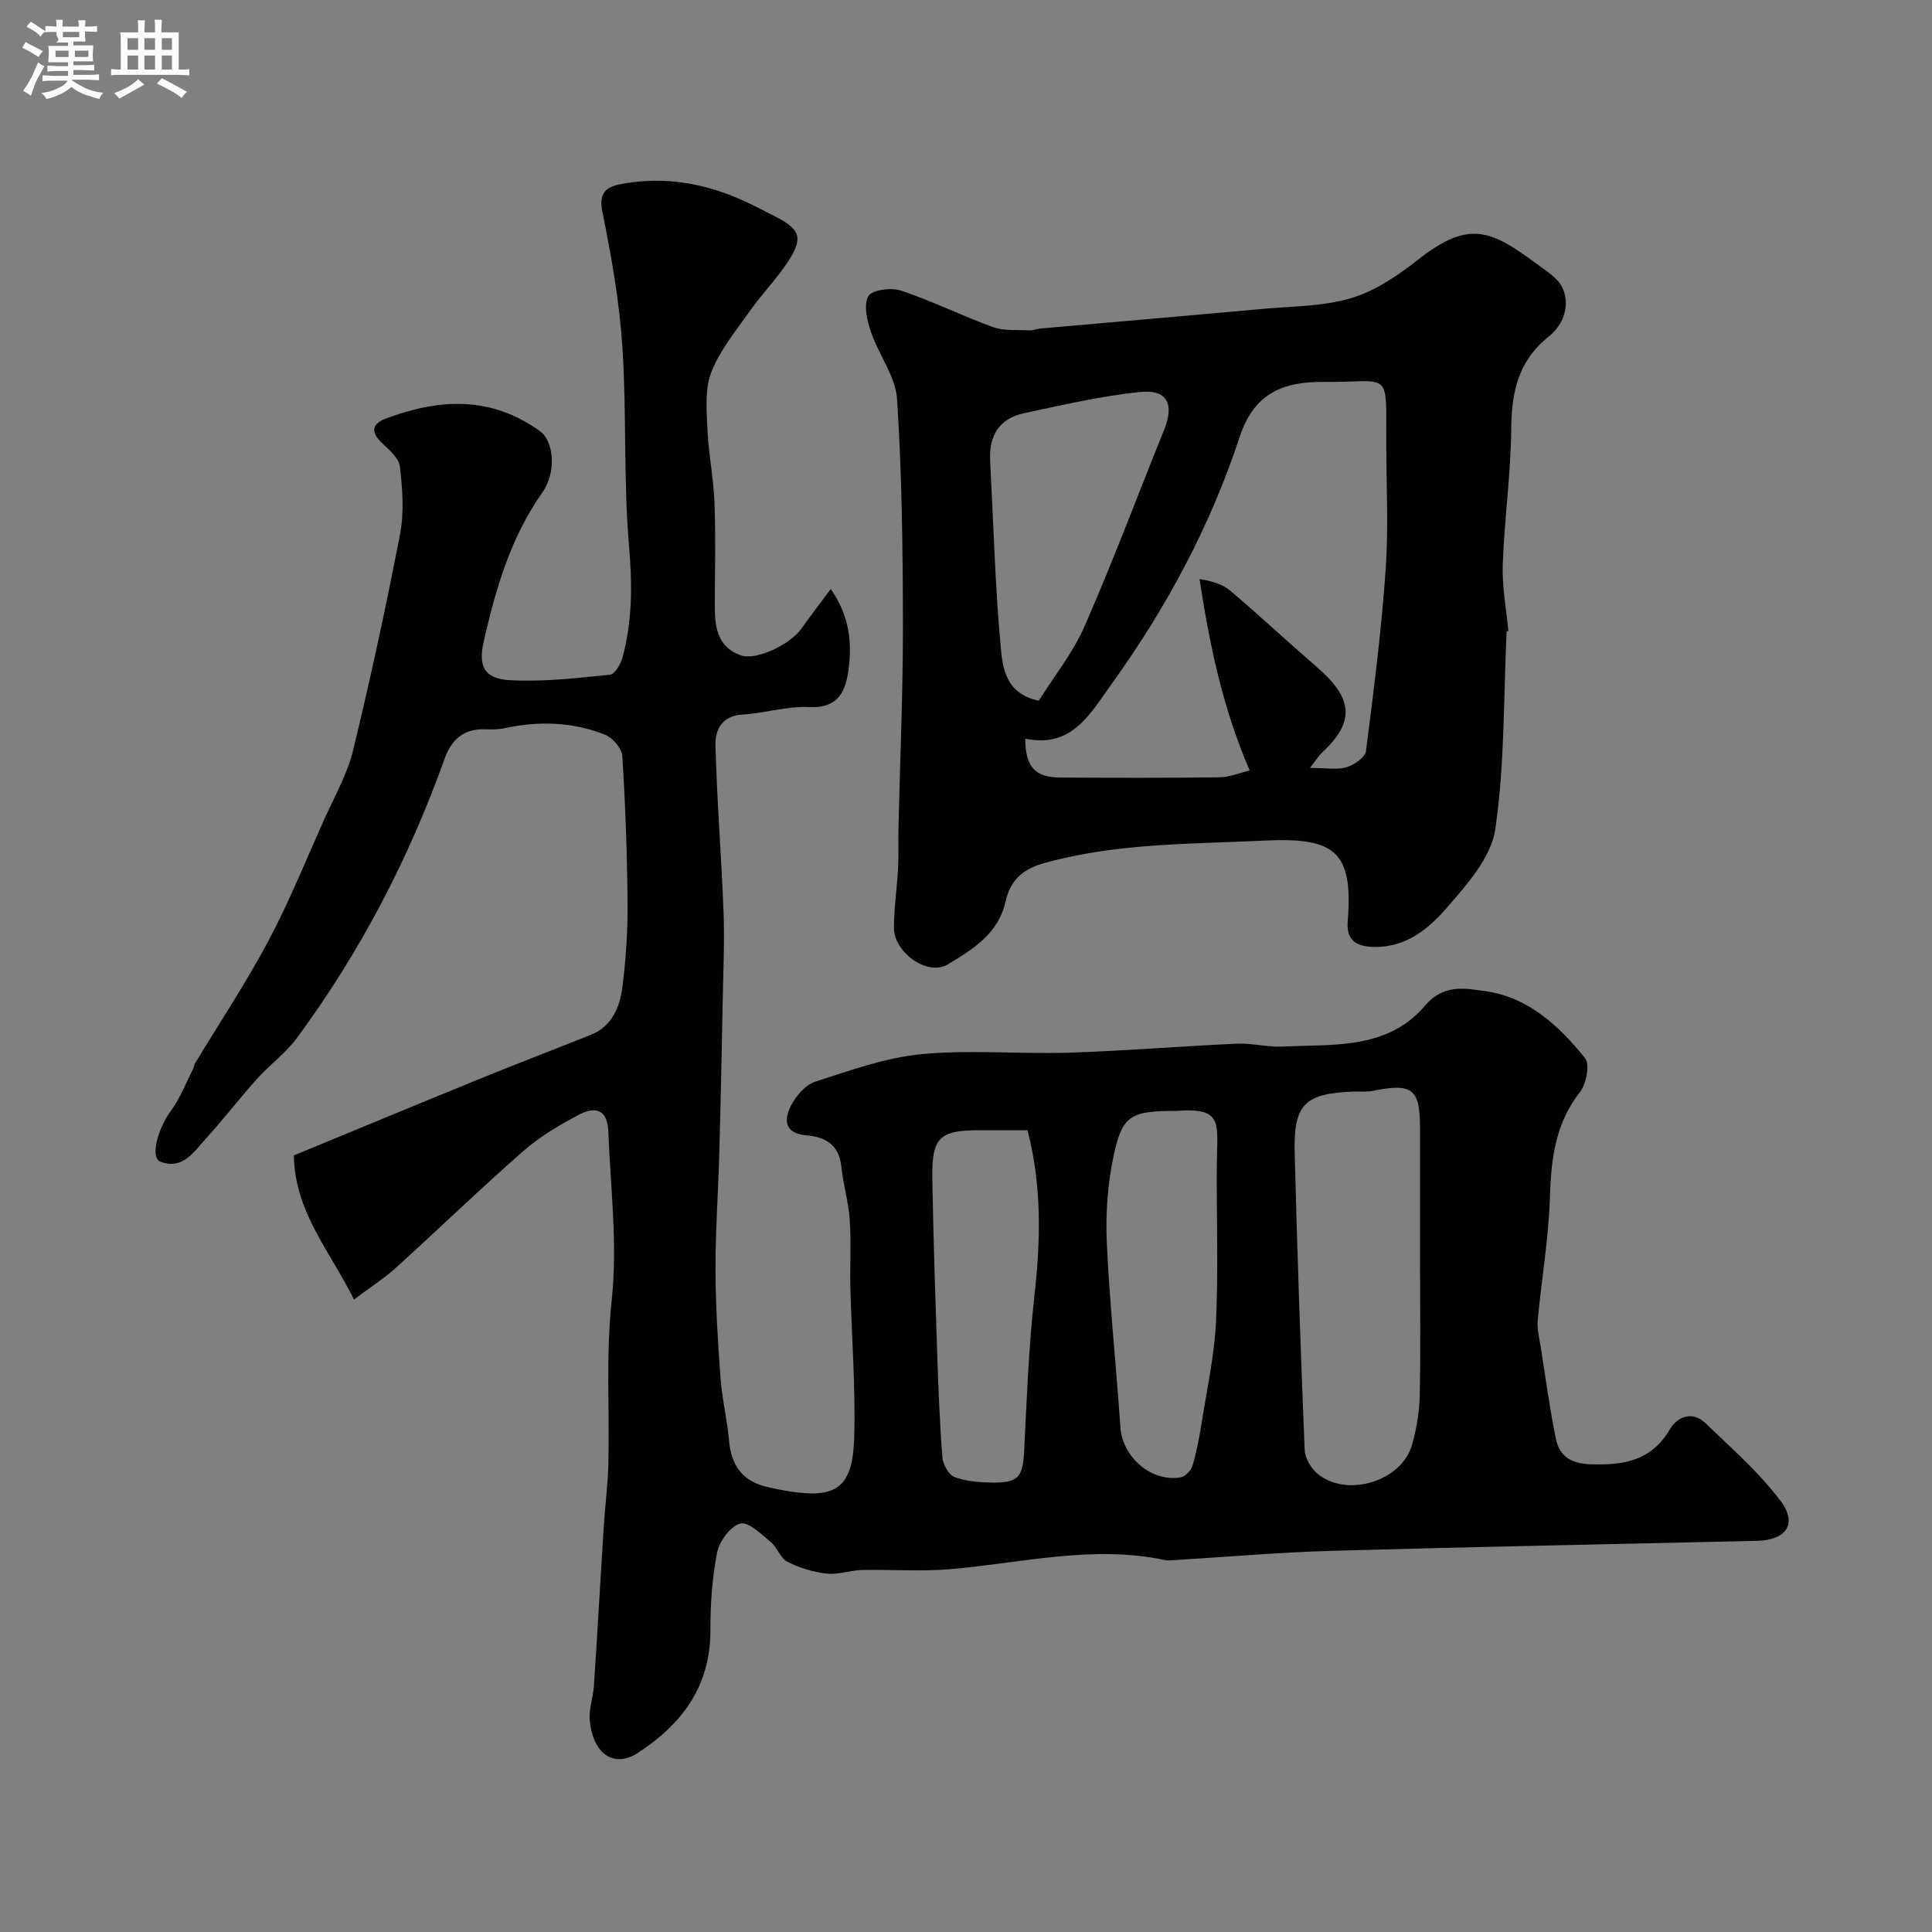 <svg enable-background="new 0 0 400 400" viewBox="0 0 400 400" xmlns="http://www.w3.org/2000/svg"><rect x="0" y="0" width="400" height="400" fill="#808080" stroke="none"/><path d="m6.8 9.5c.6.3 1.3.7 2.1 1.1-.4.4-.7.8-.9 1.2-.7-.4-1.3-.8-1.8-1.1s-1.1-.6-1.6-.8c.2-.4.5-.8.7-1.2.4.2.8.5 1.5.8zm.9 6.9c-.3.6-.5 1.1-.7 1.7s-.4 1.1-.6 1.7c-.6-.4-1.1-.7-1.6-1 .7-1 1.2-1.8 1.5-2.4.3-.5.6-1.1.8-1.7.3-.6.5-1.2.8-1.8.3.3.8.6 1.3.8-.7 1.3-1.2 2.2-1.5 2.7zm.1-11c.4.3 1 .7 1.7 1.1-.5.2-.8.6-1.1 1.1-.5-.6-1-1-1.4-1.2s-.9-.6-1.5-.8c.2-.4.5-.7.9-1.1.5.3.9.6 1.4.9zm10.5 13.1c1 .4 2 .6 3.1.7-.4.4-.7.8-.8 1.3-.9-.2-1.9-.6-3-.9-1-.4-2-.9-2.8-1.6-.5.4-1.1.9-1.9 1.3s-1.9.9-3.3 1.2c-.1-.3-.5-.8-1.1-1.3 1 0 2.1-.3 3.2-.8 1.2-.5 1.9-1 2.3-1.7h-3.2c-.4 0-1 0-2 .1v-1.2c1 0 1.7.1 2 .1h3.3v-1h-2.3c-.2 0-.9 0-2 .1v-1.2c1.2 0 1.9.1 2 .1h2.3v-.8h-4.1c0-.7.1-1.2.1-1.6 0-.5 0-1.1-.1-1.8h4.1v-.7h-2.5c1-.6.1-1.1.1-1.6v-.6h-.5c-.4 0-1 0-1.8.1v-1.3c1.2 0 1.9.1 2.1.1h.2c0-.3 0-.8-.1-1.4h1.4c0 .6-.1 1-.1 1.4h3.4c0-.4 0-.8-.1-1.3h1.5c0 .4-.1.9-.1 1.3.7 0 1.5 0 2.5-.1v1.2c-1 0-1.8-.1-2.5-.1v.6c0 .3 0 .8.1 1.5h-2.5v.8h4.1c0 .7-.1 1.3-.1 1.8s0 1 .1 1.5h-4.1v.8h1.4c.8 0 1.8 0 2.9-.1v1.2c-1 0-1.9-.1-2.8-.1h-1.5v1h3.2c.3 0 1 0 2.1-.1v1.2c-1.1 0-1.8-.1-2.1-.1h-3.4l-.1.1c1.4 1 2.4 1.5 3.4 1.9zm-4.1-6.7v-1.3h-2.7v1.3zm2.2-4.1v-1.1h-3.4v1.1zm1.9 4.1v-1.3h-2.8v1.3z" fill="#fcfafa"/><path d="m37 6.7v2.3 5.4c1 0 1.8 0 2.2-.1v1.3c-.6 0-1.5-.1-2.5-.1h-11.9c-.7 0-1.3 0-1.8.1v-1.3c.5 0 1.1.1 2 .1v-5.2c0-1 0-1.8-.1-2.5h3.7c0-1.3 0-2.1-.1-2.5h1.5c0 .4-.1 1.3-.1 2.5h2.2c0-1.2 0-2.1-.1-2.6h1.5c0 .4-.1 1.3-.1 2.6zm-12.3 13.7c-.3-.4-.7-.8-1.1-1.1 1.1-.4 2.1-.9 2.9-1.3.8-.5 1.5-1 2.1-1.6.4.4.9.8 1.3 1.1-2.5 1.4-4.2 2.4-5.2 2.9zm3.9-10.1v-2.4h-2.2v2.4zm0 4.1v-2.9h-2.2v2.9zm3.5-4.1v-2.4h-2.2v2.4zm0 4.1v-2.9h-2.2v2.9zm.4 2.9 1-1.1c.6.3 1.4.7 2.5 1.3s2 1.1 2.7 1.5c-.4.4-.8.8-1.1 1.3-.8-.8-2.5-1.7-5.1-3zm3.1-7v-2.4h-2.1v2.4zm0 4.1v-2.9h-2.1v2.9z" fill="#fcfafa"/><g fill="#010100"><path d="m73.29 269.05c-5.03-10.13-12.25-18.1-12.45-29.83 13.13-5.42 26.15-10.83 39.21-16.15 7.38-3.01 14.83-5.84 22.23-8.8 4.57-1.82 6.09-5.92 6.62-10.18.71-5.71 1.08-11.51 1.03-17.27-.09-10.1-.45-20.21-1.09-30.29-.1-1.58-1.98-3.77-3.55-4.4-6.71-2.69-13.73-2.89-20.81-1.37-1.28.27-2.64.29-3.95.23-4.46-.19-7.06 2.11-8.48 6.1-7.41 20.71-17.48 40.03-30.52 57.74-2.34 3.19-5.69 5.61-8.36 8.58-3.62 4.03-6.91 8.36-10.57 12.36-2.47 2.7-4.78 6.5-9.38 4.75-2.19-.84-.55-6.84 2.17-10.54 1.94-2.64 3.14-5.84 4.65-8.79.15-.29.13-.67.29-.94 5.11-8.48 10.61-16.75 15.25-25.47 4.33-8.14 7.79-16.75 11.57-25.18 2.1-4.69 4.74-9.27 5.94-14.2 3.61-14.86 6.85-29.82 9.74-44.83.87-4.5.5-9.35-.03-13.95-.2-1.78-2.24-3.5-3.74-4.93-2.38-2.27-2.05-3.96.85-5.04 11.02-4.13 21.71-4.73 31.91 2.64 2.75 1.99 3.53 8.32.45 12.7-6.57 9.34-9.61 19.86-12.1 30.7-1.19 5.18.01 7.83 5.35 8.13 6.9.39 13.88-.43 20.79-1.13 1.01-.1 2.24-2.29 2.62-3.71 2-7.51 1.98-15.03 1.31-22.86-1.18-13.69-.48-27.54-1.38-41.27-.62-9.42-2.27-18.81-4.16-28.08-.83-4.06 1.08-5.13 3.9-5.67 8.91-1.69 17.45-.17 25.63 3.59 2.08.96 4.1 2.05 6.15 3.08 5.43 2.71 6.03 4.55 2.55 9.73-2.28 3.39-5.17 6.35-7.53 9.69-2.91 4.12-6.25 8.15-8.09 12.75-1.39 3.48-1.02 7.79-.86 11.71.22 5.17 1.28 10.3 1.48 15.47.27 6.99.08 14 .06 20.99-.01 4.43.36 8.72 5.31 10.55 3.17 1.18 10.3-2.16 12.7-5.6 1.75-2.5 3.62-4.91 6-8.11 3.9 5.63 4.4 11 3.71 16.46-.58 4.58-2.05 8.3-8.22 7.98-4.54-.23-9.15 1.29-13.75 1.55-4.21.24-5.69 3.15-5.61 6.2.29 11.55 1.23 23.08 1.67 34.62.23 5.96-.04 11.95-.16 17.92-.21 10.82-.43 21.65-.73 32.47-.22 7.94-.8 15.87-.77 23.8.02 7.43.48 14.87 1.03 22.28.32 4.39 1.39 8.72 1.78 13.11.44 5 2.73 8.26 7.66 9.46 2.06.5 4.15.91 6.25 1.17 8.45 1.06 11.66-1.37 11.98-11.03.34-10.45-.52-20.93-.78-31.39-.12-4.66.19-9.35-.13-13.99-.25-3.7-1.36-7.34-1.74-11.05-.46-4.51-3.34-6.13-7.23-6.45-4.55-.38-4.71-3.2-3.2-6.14 1.04-2.03 3-4.31 5.04-4.97 7.22-2.33 14.56-4.99 22.03-5.7 10.11-.96 20.39.02 30.58-.31 11.57-.37 23.13-1.34 34.7-1.86 3.1-.14 6.24.75 9.34.6 10.51-.49 21.82.68 29.55-8.44 3.84-4.53 8.24-3.63 12.43-3.05 8.97 1.23 15.35 7.2 20.74 13.9 1.04 1.3.25 5.36-1.09 7.06-5.24 6.66-5.95 14.2-6.21 22.24-.28 8.33-1.74 16.62-2.5 24.95-.17 1.87.35 3.82.65 5.71.99 6.28 1.83 12.59 3.1 18.81.73 3.57 3.05 5.16 7.13 5.3 6.84.23 12.59-.65 16.45-7.19 1.62-2.74 4.7-3.92 7.45-1.27 5.37 5.17 11.07 10.16 15.52 16.07 3.54 4.7 1.15 8.09-4.81 8.24-29.36.69-58.73 1.24-88.09 2.07-10.87.31-21.73 1.27-32.59 1.92-.66.04-1.36.13-2-.01-15.09-3.19-29.85.68-44.74 1.91-5.96.49-11.99.02-17.99.15-2.43.06-4.9 1.02-7.27.75-2.79-.31-5.65-1.18-8.16-2.45-1.45-.73-2.08-2.95-3.43-4.07-1.96-1.62-4.64-4.29-6.3-3.85-2.05.54-4.34 3.63-4.81 5.96-1.05 5.29-1.41 10.78-1.4 16.2.02 11.54-5.93 19.43-15.04 25.34-4.91 3.18-9.25.25-9.93-6.67-.23-2.38.7-4.84.86-7.28.73-11.03 1.34-22.06 2.04-33.09.27-4.27.85-8.53.95-12.81.26-11.3-.54-22.54.69-33.93 1.24-11.46-.25-23.22-.7-34.84-.16-4.25-2.32-5.54-6.21-3.46-4.01 2.13-8.03 4.51-11.42 7.49-8.95 7.85-17.52 16.13-26.34 24.13-2.39 2.16-5.15 3.92-8.69 6.58zm220.71-8.05c0-9.16 0-18.33 0-27.49 0-8.12-1.58-9.32-9.81-7.65-1.28.26-2.65.09-3.98.14-10.08.39-12.42 2.6-12.16 12.66.52 20.53 1.23 41.06 2.07 61.58.07 1.69 1.32 3.76 2.67 4.88 6.05 5.06 17.44 1.56 19.56-6 .92-3.27 1.51-6.73 1.59-10.12.2-9.33.06-18.67.06-28zm-50.49-31c-9.3 0-11.13.86-12.91 9.1-1.27 5.88-1.72 12.1-1.45 18.12.58 12.78 1.95 25.53 2.82 38.3.41 6.13 6.39 11.4 12.48 10.35.96-.16 2.17-1.45 2.46-2.46.86-2.94 1.43-5.98 1.91-9.01 1.09-6.91 2.62-13.82 2.94-20.78.5-10.81.09-21.66.17-32.5.06-8.54 1.49-11.9-8.42-11.12zm-30.78 4c-3.54 0-6.69 0-9.84 0-8.45 0-10.01 1.47-9.86 10.17.2 11.76.59 23.52.98 35.27.25 7.43.53 14.87 1.1 22.28.11 1.47 1.29 3.61 2.5 4.08 2.38.91 5.12 1.11 7.71 1.15 5.54.1 6.45-1.13 6.72-6.58.54-10.7.93-21.43 2.12-32.06 1.28-11.41 1.59-22.65-1.43-34.31z"/><path d="m311.93 130.7c-.65 13.7-.37 27.53-2.36 41.03-.85 5.8-5.84 11.38-9.98 16.17-3.77 4.36-8.46 8.28-15.1 8.15-3.7-.07-5.78-1.39-5.46-5.25 1.2-14.7-2.76-17.48-17.46-16.76-15.22.75-30.52.48-45.47 4.68-4.76 1.34-7 3.89-7.93 7.99-1.51 6.71-6.9 9.91-11.93 12.95-4.2 2.54-11.17-2.48-11.16-7.56.01-4.1.63-8.2.85-12.3.15-2.82.03-5.66.09-8.49.32-13.93.94-27.86.92-41.78-.02-15.63-.2-31.29-1.21-46.87-.31-4.74-3.81-9.22-5.42-13.96-.79-2.35-1.55-5.56-.53-7.38.74-1.31 4.74-1.84 6.76-1.16 6.46 2.16 12.6 5.23 19.01 7.55 2.29.83 5 .56 7.52.69.8.04 1.61-.31 2.43-.39 15.22-1.35 30.45-2.65 45.67-4.04 6.2-.57 12.63-.49 18.51-2.23 4.96-1.46 9.66-4.63 13.8-7.89 10.59-8.35 15.06-6.31 24.61.73 1.44 1.07 2.99 2.05 4.23 3.33 2.89 2.99 2.5 8.45-1.66 11.76-6.36 5.07-7.71 11.51-7.78 19.15-.08 9.37-1.42 18.72-1.75 28.09-.16 4.57.74 9.17 1.16 13.76-.13.02-.25.03-.36.03zm-40.72 28.29c3.32 0 5.59.44 7.56-.14 1.59-.47 3.87-2.04 4.04-3.35 1.62-12.51 3.2-25.05 4.08-37.63.61-8.78.12-17.65.12-26.47-.01-15.17.97-12.19-12.91-12.33-8.09-.08-14.39 2.1-17.42 11.32-6.02 18.35-15.1 35.31-26.41 51.04-4.55 6.33-8.31 13.54-18.01 11.5.05 5.88 2.02 8.02 7.25 8.05 10.99.06 21.99.1 32.98-.05 2.14-.03 4.27-.95 6.24-1.41-5.64-13.1-8.31-26.11-10.38-39.63 2.7.42 4.84 1.11 6.43 2.46 6.02 5.12 11.81 10.52 17.79 15.69 7.42 6.42 8.19 11.25 1.14 17.78-.68.63-1.17 1.46-2.5 3.17zm-56.14-13.92c3.11-4.98 7.07-9.9 9.51-15.48 5.85-13.36 10.96-27.04 16.43-40.57 2.18-5.38.66-8.46-5.03-7.86-8.06.85-16.03 2.69-23.99 4.39-5.1 1.09-7.26 4.67-6.99 9.8.67 12.85 1.02 25.72 2.18 38.52.4 4.37.99 9.77 7.89 11.2z"/></g></svg>